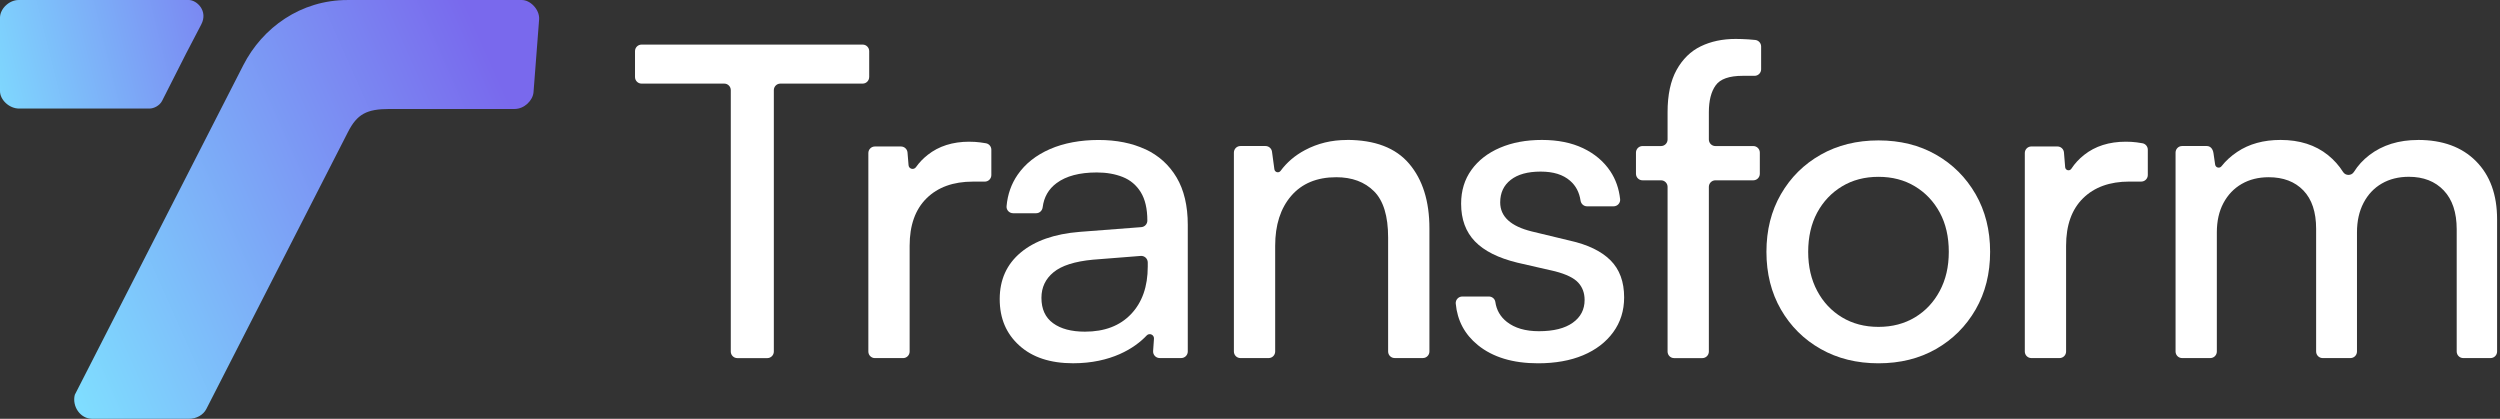 <svg width="197" height="33" viewBox="0 0 197 33" fill="none" xmlns="http://www.w3.org/2000/svg">
<rect x="0" y="0" width="197" height="33" fill="#333333" stroke="none"/>
<path d="M6.422 8.553H11.797C12.117 8.553 12.581 8.327 12.771 7.952L14.668 4.211L15.852 1.942C16.428 0.859 15.499 0 14.877 0H1.475C0.702 0.002 0.005 0.703 2.40808e-05 1.383V7.178C-0.005 7.857 0.727 8.572 1.538 8.555H6.422V8.553Z" fill="url(#paint0_linear_927_6663)"/>
<path d="M41.133 0.002H27.38C23.711 0.002 20.684 2.166 19.168 5.145L5.894 31.111C5.665 32.002 6.312 33.002 7.271 33.002H14.894C15.477 33.002 16.021 32.696 16.257 32.233L27.414 10.415C28.143 8.984 28.896 8.587 30.709 8.587H40.554C41.32 8.587 41.99 7.91 42.041 7.268L42.484 1.514C42.525 0.733 41.772 0.002 41.133 0.002Z" fill="url(#paint1_linear_927_6663)"/>
<path d="M68.493 6.072V4.03C68.493 3.745 68.262 3.514 67.978 3.514H50.554C50.27 3.514 50.039 3.745 50.039 4.03V6.072C50.039 6.357 50.27 6.588 50.554 6.588H57.071C57.355 6.588 57.586 6.819 57.586 7.104V27.703C57.586 27.987 57.817 28.219 58.101 28.219H60.463C60.747 28.219 60.978 27.987 60.978 27.703V7.104C60.978 6.819 61.209 6.588 61.493 6.588H67.976C68.26 6.588 68.491 6.357 68.491 6.072H68.493Z" fill="white"/>
<path d="M76.388 11.166C75.071 11.166 73.975 11.514 73.098 12.208C72.736 12.495 72.43 12.814 72.18 13.169C72.005 13.418 71.618 13.32 71.594 13.018L71.512 12.018C71.49 11.75 71.266 11.543 70.996 11.543H68.941C68.657 11.543 68.426 11.774 68.426 12.059V27.703C68.426 27.987 68.657 28.218 68.941 28.218H71.164C71.448 28.218 71.679 27.987 71.679 27.703V19.369C71.679 17.75 72.124 16.504 73.013 15.627C73.903 14.751 75.12 14.311 76.665 14.311H77.603C77.887 14.311 78.118 14.079 78.118 13.795V11.799C78.118 11.551 77.941 11.334 77.695 11.29C77.533 11.261 77.379 11.237 77.236 11.22C76.971 11.185 76.687 11.168 76.388 11.168V11.166Z" fill="white"/>
<path d="M90.253 11.765C89.204 11.276 87.974 11.03 86.565 11.03C85.156 11.03 83.834 11.268 82.738 11.748C81.642 12.227 80.794 12.899 80.194 13.763C79.691 14.489 79.399 15.319 79.317 16.251C79.29 16.55 79.533 16.803 79.834 16.803H81.649C81.914 16.803 82.128 16.601 82.162 16.336C82.262 15.535 82.626 14.897 83.26 14.428C84.011 13.87 85.066 13.59 86.429 13.59C87.192 13.59 87.872 13.71 88.472 13.948C89.072 14.187 89.546 14.586 89.891 15.143C90.236 15.701 90.411 16.448 90.411 17.383C90.411 17.653 90.205 17.877 89.935 17.898L85.078 18.271C83.093 18.431 81.547 18.972 80.439 19.894C79.331 20.817 78.777 22.041 78.777 23.567C78.777 25.093 79.29 26.291 80.318 27.223C81.346 28.158 82.76 28.625 84.56 28.625C87.551 28.625 89.417 27.437 90.36 26.434C90.574 26.206 90.955 26.378 90.933 26.69L90.865 27.661C90.846 27.961 91.082 28.214 91.381 28.214H93.081C93.366 28.214 93.597 27.983 93.597 27.698V17.723C93.597 16.219 93.302 14.973 92.715 13.982C92.126 12.992 91.305 12.252 90.256 11.76L90.253 11.765ZM90.443 21.009C90.443 22.581 90.003 23.828 89.128 24.75C88.251 25.673 87.039 26.135 85.493 26.135C84.431 26.135 83.593 25.914 82.983 25.468C82.371 25.023 82.065 24.358 82.065 23.47C82.065 22.65 82.381 21.978 83.017 21.455C83.651 20.931 84.684 20.6 86.115 20.464L89.886 20.167C90.185 20.143 90.443 20.381 90.443 20.683V21.012V21.009Z" fill="white"/>
<path d="M106.131 11.03C104.93 11.03 103.827 11.297 102.824 11.833C102.041 12.249 101.405 12.794 100.909 13.466C100.763 13.663 100.455 13.581 100.421 13.337L100.234 11.955C100.2 11.699 99.981 11.507 99.723 11.507H97.746C97.461 11.507 97.231 11.738 97.231 12.023V27.7C97.231 27.985 97.461 28.216 97.746 28.216H99.969C100.253 28.216 100.484 27.985 100.484 27.7V19.366C100.484 17.726 100.904 16.416 101.747 15.435C102.591 14.457 103.774 13.965 105.297 13.965C106.544 13.965 107.535 14.335 108.276 15.075C109.015 15.815 109.384 17.029 109.384 18.714V27.698C109.384 27.983 109.615 28.214 109.899 28.214H112.123C112.407 28.214 112.638 27.983 112.638 27.698V17.996C112.638 15.854 112.106 14.157 111.044 12.904C109.982 11.65 108.344 11.025 106.128 11.025L106.131 11.03Z" fill="white"/>
<path d="M123.686 18.957L120.708 18.239C119.046 17.83 118.215 17.066 118.215 15.949C118.215 15.197 118.492 14.605 119.046 14.172C119.6 13.739 120.384 13.522 121.4 13.522C122.416 13.522 123.166 13.761 123.72 14.24C124.175 14.632 124.449 15.153 124.547 15.805C124.585 16.063 124.797 16.258 125.057 16.258H127.151C127.455 16.258 127.7 15.995 127.666 15.691C127.574 14.858 127.314 14.123 126.889 13.488C126.369 12.714 125.655 12.111 124.743 11.677C123.832 11.244 122.753 11.027 121.507 11.027C120.26 11.027 119.157 11.232 118.2 11.643C117.243 12.052 116.492 12.634 115.95 13.386C115.408 14.138 115.136 15.026 115.136 16.051C115.136 17.28 115.501 18.273 116.227 19.023C116.954 19.775 118.066 20.332 119.568 20.698L122.547 21.381C123.424 21.61 124.029 21.905 124.364 22.27C124.7 22.635 124.867 23.09 124.867 23.638C124.867 24.39 124.556 24.989 123.932 25.432C123.31 25.877 122.421 26.099 121.266 26.099C120.205 26.099 119.361 25.853 118.739 25.363C118.227 24.959 117.925 24.439 117.833 23.796C117.797 23.545 117.578 23.365 117.325 23.365H115.228C114.927 23.365 114.684 23.626 114.713 23.925C114.837 25.261 115.418 26.349 116.453 27.192C117.631 28.148 119.211 28.628 121.196 28.628C122.557 28.628 123.74 28.416 124.746 27.995C125.749 27.574 126.541 26.97 127.117 26.184C127.693 25.398 127.982 24.48 127.982 23.433C127.982 22.204 127.625 21.228 126.908 20.513C126.192 19.795 125.12 19.276 123.689 18.957H123.686Z" fill="white"/>
<path d="M136.772 3.068C135.734 3.068 134.816 3.263 134.019 3.65C133.222 4.037 132.588 4.658 132.114 5.512C131.64 6.366 131.405 7.476 131.405 8.844V10.993C131.405 11.278 131.174 11.509 130.889 11.509H129.429C129.145 11.509 128.914 11.741 128.914 12.025V13.693C128.914 13.977 129.145 14.209 129.429 14.209H130.889C131.174 14.209 131.405 14.44 131.405 14.725V27.703C131.405 27.988 131.635 28.219 131.92 28.219H134.143C134.427 28.219 134.658 27.988 134.658 27.703V14.725C134.658 14.44 134.889 14.209 135.173 14.209H138.159C138.444 14.209 138.674 13.977 138.674 13.693V12.025C138.674 11.741 138.444 11.509 138.159 11.509H135.173C134.889 11.509 134.658 11.278 134.658 10.993V8.844C134.658 7.934 134.835 7.226 135.195 6.727C135.552 6.225 136.262 5.975 137.323 5.975H138.261C138.546 5.975 138.777 5.743 138.777 5.459V3.665C138.777 3.399 138.577 3.178 138.315 3.149C138.137 3.129 137.958 3.115 137.773 3.102C137.428 3.081 137.093 3.068 136.77 3.068H136.772Z" fill="white"/>
<path d="M152.561 12.191C151.247 11.439 149.733 11.064 148.025 11.064C146.317 11.064 144.798 11.439 143.472 12.191C142.145 12.943 141.1 13.98 140.337 15.302C139.574 16.623 139.195 18.137 139.195 19.846C139.195 21.554 139.577 23.071 140.337 24.39C141.1 25.712 142.143 26.749 143.472 27.501C144.798 28.253 146.317 28.628 148.025 28.628C149.733 28.628 151.245 28.253 152.561 27.501C153.878 26.749 154.916 25.712 155.679 24.39C156.442 23.068 156.821 21.554 156.821 19.846C156.821 18.137 156.439 16.623 155.679 15.302C154.916 13.98 153.878 12.943 152.561 12.191ZM152.855 22.922C152.382 23.811 151.73 24.507 150.9 25.006C150.069 25.507 149.111 25.758 148.025 25.758C146.939 25.758 145.982 25.507 145.151 25.006C144.32 24.504 143.666 23.811 143.195 22.922C142.721 22.034 142.485 21.009 142.485 19.846C142.485 18.682 142.721 17.631 143.195 16.752C143.669 15.876 144.32 15.187 145.151 14.686C145.982 14.184 146.939 13.934 148.025 13.934C149.111 13.934 150.069 14.184 150.9 14.686C151.73 15.187 152.382 15.876 152.855 16.752C153.329 17.628 153.565 18.66 153.565 19.846C153.565 21.031 153.327 22.034 152.855 22.922Z" fill="white"/>
<path d="M167.517 11.166C166.2 11.166 165.104 11.514 164.227 12.208C163.821 12.529 163.486 12.894 163.219 13.301C163.08 13.51 162.757 13.427 162.735 13.177L162.64 12.015C162.619 11.748 162.395 11.541 162.125 11.541H160.07C159.786 11.541 159.555 11.772 159.555 12.057V27.7C159.555 27.985 159.786 28.216 160.07 28.216H162.293C162.577 28.216 162.808 27.985 162.808 27.7V19.366C162.808 17.747 163.253 16.501 164.142 15.625C165.031 14.749 166.249 14.308 167.794 14.308H168.732C169.016 14.308 169.247 14.077 169.247 13.792V11.796C169.247 11.548 169.07 11.332 168.824 11.288C168.661 11.258 168.508 11.234 168.365 11.217C168.1 11.183 167.816 11.166 167.517 11.166Z" fill="white"/>
<path d="M190.544 11.03C189.02 11.03 187.74 11.429 186.7 12.225C186.204 12.607 185.801 13.048 185.49 13.546C185.293 13.863 184.826 13.863 184.63 13.546C184.314 13.045 183.92 12.605 183.446 12.222C182.453 11.424 181.206 11.027 179.707 11.027C178.368 11.027 177.231 11.341 176.296 11.967C175.797 12.3 175.384 12.68 175.054 13.101C174.901 13.296 174.59 13.216 174.553 12.97L174.422 12.069C174.366 11.692 174.15 11.507 173.895 11.507H171.949C171.664 11.507 171.434 11.738 171.434 12.023V27.7C171.434 27.985 171.664 28.216 171.949 28.216H174.172C174.456 28.216 174.687 27.985 174.687 27.7V18.307C174.687 17.419 174.86 16.65 175.207 16C175.554 15.35 176.033 14.849 176.643 14.496C177.255 14.143 177.965 13.965 178.772 13.965C179.926 13.965 180.837 14.313 181.507 15.007C182.176 15.703 182.511 16.711 182.511 18.032V27.7C182.511 27.985 182.742 28.216 183.026 28.216H185.215C185.5 28.216 185.73 27.985 185.73 27.7V18.307C185.73 17.419 185.903 16.645 186.25 15.983C186.595 15.323 187.076 14.815 187.686 14.462C188.299 14.109 189.008 13.931 189.815 13.931C190.969 13.931 191.887 14.289 192.568 15.007C193.248 15.725 193.588 16.745 193.588 18.066V27.7C193.588 27.985 193.819 28.216 194.103 28.216H196.256C196.54 28.216 196.771 27.985 196.771 27.7V17.28C196.771 15.345 196.217 13.817 195.109 12.702C194.001 11.585 192.478 11.027 190.539 11.027L190.544 11.03Z" fill="white"/>
<defs>
<linearGradient id="paint0_linear_927_6663" x1="-2.262" y1="6.499" x2="23.093" y2="0.172" gradientUnits="userSpaceOnUse">
<stop stop-color="#7FDFFF"/>
<stop offset="1" stop-color="#7969ED"/>
</linearGradient>
<linearGradient id="paint1_linear_927_6663" x1="2.31" y1="24.569" x2="40.034" y2="7.757" gradientUnits="userSpaceOnUse">
<stop stop-color="#7FDFFF"/>
<stop offset="1" stop-color="#7969ED"/>
</linearGradient>
</defs>
</svg>
